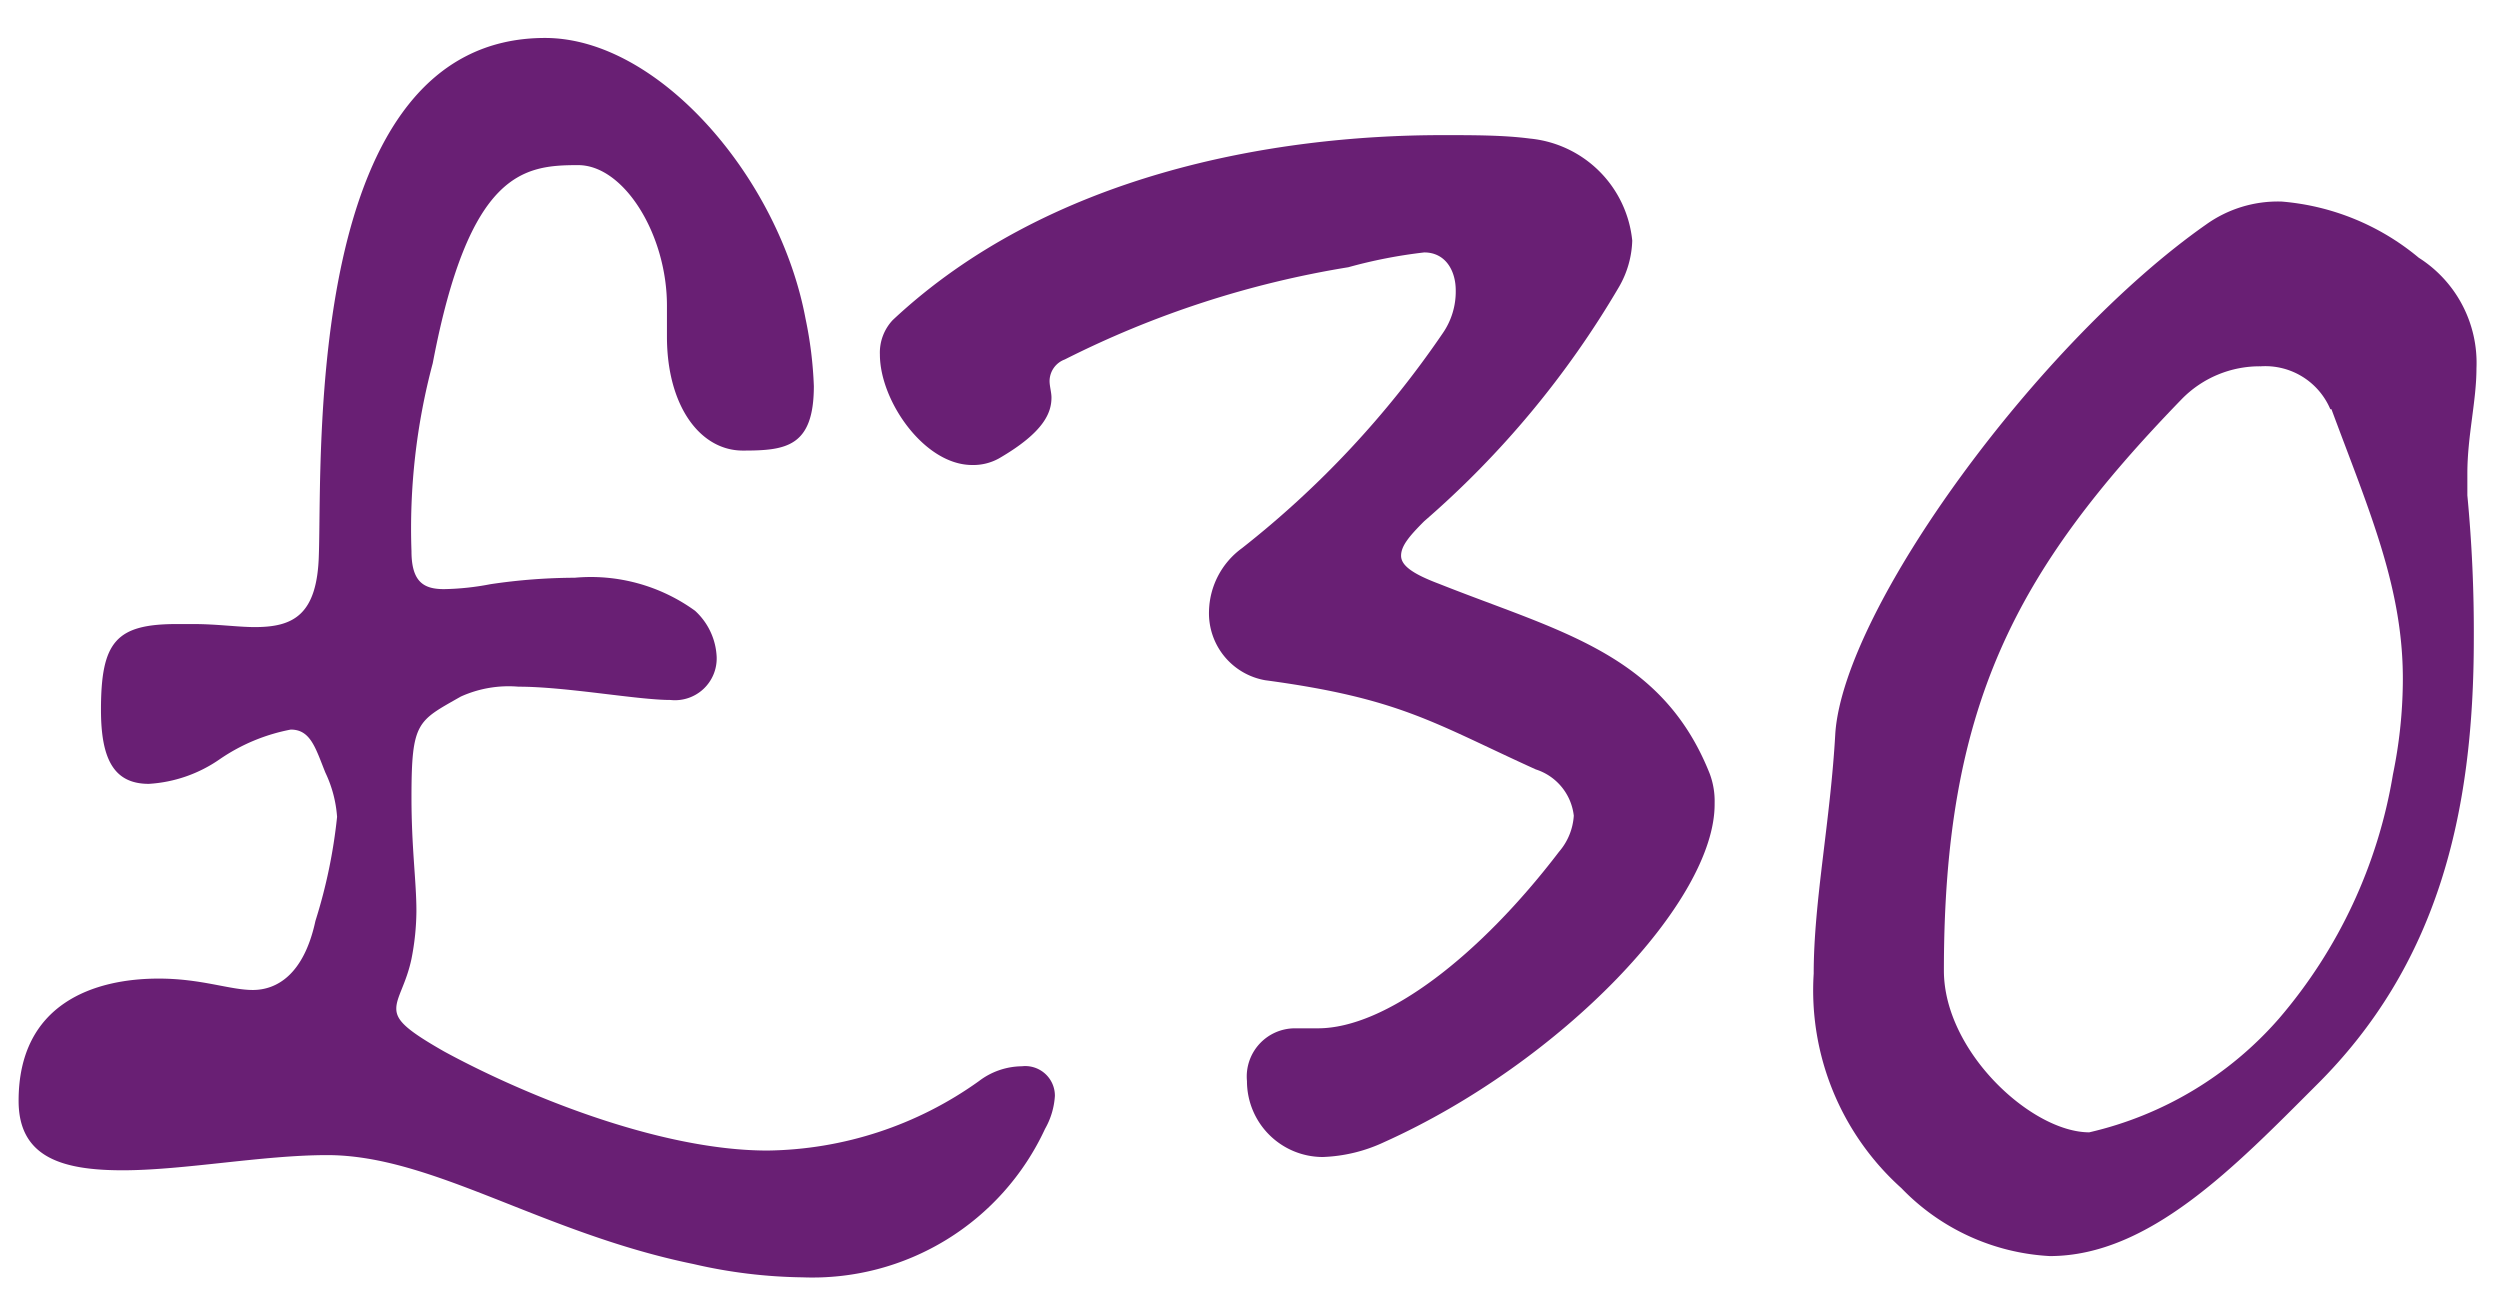 <svg xmlns="http://www.w3.org/2000/svg" viewBox="0 0 65.86 34.35"><defs><style>.cls-1{fill:#fff;}.cls-2{fill:#691f74;}</style></defs><g id="Layer_2" data-name="Layer 2"><g id="Layer_1-2" data-name="Layer 1"><rect class="cls-1" width="65.86" height="34.35"/><path class="cls-2" d="M27.53,29.74a6.75,6.75,0,0,1-6.39,3.91,13.37,13.37,0,0,1-2.87-.35c-4-.82-6.87-2.87-9.65-2.87-1.7,0-3.78.4-5.39.4S.49,30.48.49,29c0-2.57,2-3.22,3.69-3.22,1.13,0,1.87.3,2.48.3S8,25.7,8.31,24.26a13.83,13.83,0,0,0,.57-2.74,3.24,3.24,0,0,0-.31-1.17c-.26-.65-.39-1.13-.91-1.13A4.93,4.93,0,0,0,5.79,20a3.65,3.65,0,0,1-1.87.65C3,20.65,2.66,20,2.66,18.7c0-1.79.39-2.26,2-2.26H5.1c.61,0,1.17.08,1.61.08,1,0,1.65-.3,1.69-1.91C8.49,12,8,1,14.36,1c3,0,6.17,3.7,6.86,7.39a10.45,10.45,0,0,1,.22,1.78c0,1.61-.74,1.7-1.87,1.7s-2-1.18-2-3V8.05c0-1.87-1.13-3.7-2.34-3.7-1.44,0-2.87.17-3.83,5.22a16.89,16.89,0,0,0-.56,4.95c0,.83.34,1,.86,1a7,7,0,0,0,1.22-.13,15.33,15.33,0,0,1,2.22-.17,4.68,4.68,0,0,1,3.17.87,1.75,1.75,0,0,1,.57,1.22,1.1,1.1,0,0,1-1.22,1.13c-.87,0-2.74-.35-4-.35a3.06,3.06,0,0,0-1.52.26C11,19,10.84,19,10.84,21c0,1.35.13,2.22.13,3a6.65,6.65,0,0,1-.13,1.26c-.14.66-.4,1-.4,1.31s.26.56,1.26,1.13c2,1.09,5.61,2.61,8.52,2.61a9.77,9.77,0,0,0,5.57-1.83,1.89,1.89,0,0,1,1.13-.39.78.78,0,0,1,.87.78A2,2,0,0,1,27.53,29.74Z"/><path class="cls-2" d="M36.46,30.09a4.13,4.13,0,0,1-1.61.39,2,2,0,0,1-2-2,1.27,1.27,0,0,1,1.26-1.39h.27c.08,0,.21,0,.34,0,1.79,0,4.26-1.91,6.35-4.65a1.61,1.61,0,0,0,.39-.95,1.45,1.45,0,0,0-1-1.22c-2.69-1.22-3.56-1.87-7.13-2.35a1.79,1.79,0,0,1-1.48-1.82,2.11,2.11,0,0,1,.87-1.66A25.32,25.32,0,0,0,38,8.79a1.93,1.93,0,0,0,.35-1.14c0-.52-.27-1-.83-1a13,13,0,0,0-2,.39,25.71,25.71,0,0,0-7.47,2.43.61.61,0,0,0-.4.57c0,.13.05.3.05.43,0,.39-.18.91-1.39,1.61a1.39,1.39,0,0,1-.7.17c-1.26,0-2.43-1.69-2.43-2.91a1.25,1.25,0,0,1,.34-.91c4.09-3.83,10-4.87,14.48-4.87.83,0,1.61,0,2.3.09a3,3,0,0,1,2.7,2.69,2.58,2.58,0,0,1-.35,1.22,24.66,24.66,0,0,1-5.13,6.17c-.39.39-.61.65-.61.91s.31.48,1,.74c3.17,1.26,5.87,1.83,7.13,5a2.06,2.06,0,0,1,.13.78C45.2,23.74,41.11,28,36.46,30.09Z"/><path class="cls-2" d="M65,12.48c0,.17,0,.39,0,.57a37.81,37.81,0,0,1,.17,3.78c0,4.61-.95,8.6-4.17,11.78-2.13,2.13-4.39,4.48-7,4.48a5.86,5.86,0,0,1-3.91-1.79,7,7,0,0,1-2.31-5.65c0-1.91.44-4,.57-6.34C48.59,16,53.72,9,58.11,5.92a3.25,3.25,0,0,1,2-.61,6.46,6.46,0,0,1,3.61,1.48A3.28,3.28,0,0,1,65.24,9.7C65.24,10.57,65,11.48,65,12.48Zm-3.61-1.7a1.86,1.86,0,0,0-1.83-1.13,2.87,2.87,0,0,0-2.09.87c-4.39,4.53-6.26,8.09-6.26,15.05,0,2.13,2.31,4.26,3.83,4.26a9.45,9.45,0,0,0,5-3,13.18,13.18,0,0,0,3-6.43,12.53,12.53,0,0,0,.26-2.4C63.33,15.52,62.42,13.48,61.42,10.78Z"/></g></g></svg>